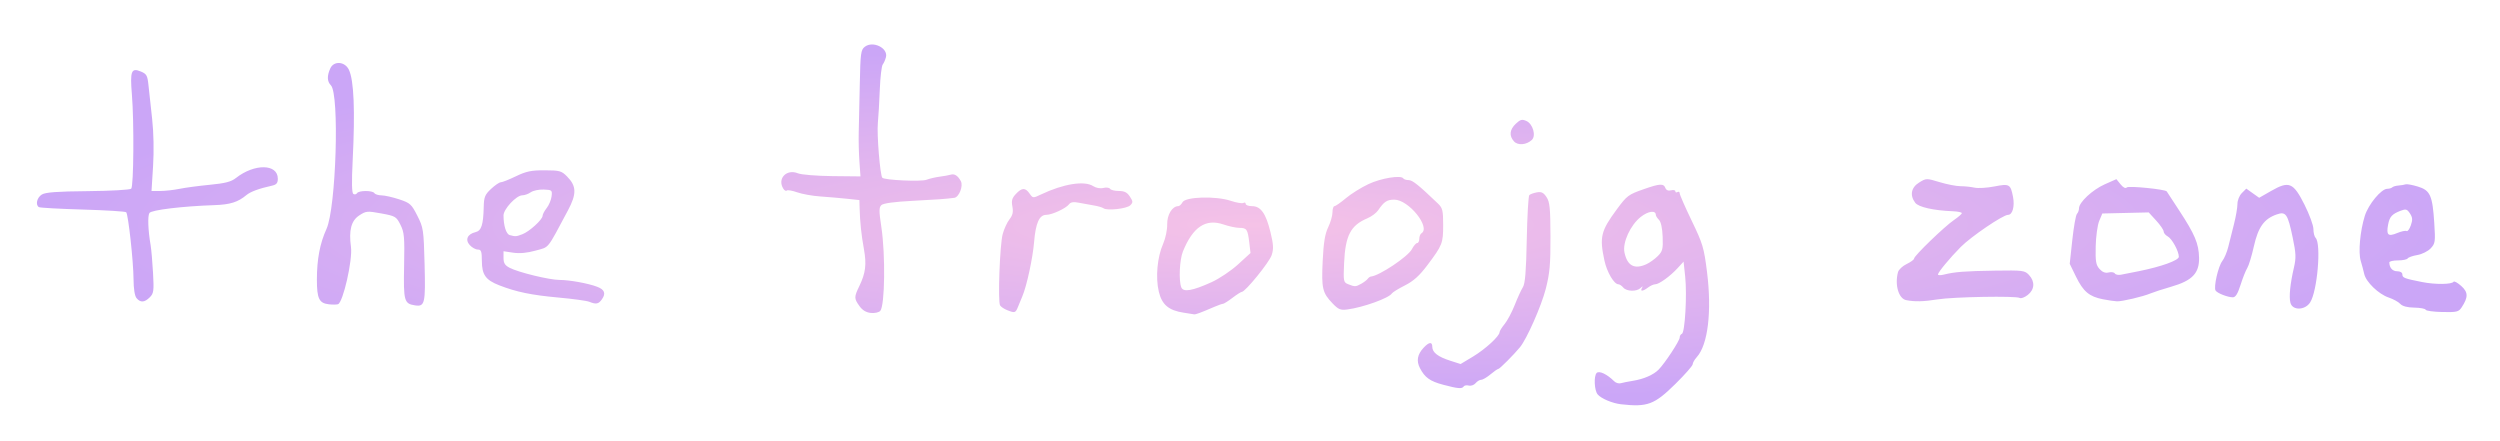 <?xml version="1.0" encoding="UTF-8"?>
<!-- Created with Inkscape (http://www.inkscape.org/) -->
<svg width="1536" height="270.67" version="1.1" viewBox="0 0 1536 270.67" xmlns="http://www.w3.org/2000/svg" xmlns:xlink="http://www.w3.org/1999/xlink">
 <defs>
  <radialGradient id="radialGradient2" cx="769.06" cy="138.16" r="746.4" gradientTransform="matrix(1 0 0 .148 0 117.65)" gradientUnits="userSpaceOnUse">
   <stop stop-color="#f5c2e7" offset="0"/>
   <stop stop-color="#cba6f7" offset="1"/>
  </radialGradient>
 </defs>
 <path d="m996 248.39c-5.349-0.592-12.289-3.525-14.423-6.097-2.041-2.459-2.433-11.304-0.584-13.153 1.553-1.553 6.409 0.76 10.814 5.149 0.994 0.99 2.794 1.512 4 1.16s4.593-1.026 7.526-1.496c6.607-1.059 12.588-3.67 15.714-6.859 3.922-4.002 12.953-17.744 12.953-19.71 0-1.006 0.606-2.032 1.347-2.279 1.876-0.625 3.226-23.985 2.031-35.142l-0.989-9.232-3.625 3.968c-4.57 5.002-11.439 9.968-13.79 9.968-0.99 0-2.964 0.881-4.387 1.958-3.196 2.417-5.061 2.601-3.805 0.376 0.753-1.333 0.582-1.333-0.855 0-2.465 2.288-8.579 2.096-10.596-0.333-0.913-1.1-2.25-2-2.971-2-2.676 0-7.077-7.476-8.61-14.624-3.093-14.428-2.197-18.134 7.584-31.377 6.302-8.533 7.062-9.1 16.753-12.497 9.699-3.399 12.029-3.521 13.118-0.684 0.524 1.365 1.795 1.898 3.476 1.458 1.458-0.381 2.65-0.114 2.65 0.594 0 0.708 0.6 0.916 1.333 0.463 0.733-0.453 1.333-0.118 1.333 0.744 0 0.863 3.323 8.455 7.385 16.872 6.816 14.124 7.542 16.554 9.415 31.51 3.037 24.254 0.571 44.726-6.301 52.292-1.375 1.514-2.5 3.481-2.5 4.372s-4.776 6.324-10.612 12.075c-12.943 12.753-17.128 14.323-33.388 12.524zm15.54-86.057c2.016-0.917 5.163-3.162 6.992-4.99 2.937-2.935 3.289-4.314 3.012-11.813-0.196-5.305-1.045-9.221-2.262-10.439-1.072-1.072-1.949-2.442-1.949-3.044 0-3.023-4.69-2.391-9.288 1.25-6.34 5.022-11.261 15.774-9.979 21.808 1.744 8.213 6.131 10.566 13.475 7.227zm-124.87 74.05c-8.062-2.138-11.266-4.431-14.245-10.191-2.312-4.47-1.605-8.42 2.245-12.553 3.369-3.616 5.333-3.806 5.333-0.513 0 3.391 3.519 6.103 11.031 8.498l6.365 2.03 7.635-4.587c7.532-4.525 16.302-12.578 16.302-14.969 0-0.675 1.393-2.924 3.095-4.997 1.702-2.073 4.512-7.369 6.244-11.769s3.983-9.312 5.002-10.915c1.37-2.155 1.987-9.774 2.367-29.211 0.282-14.463 0.988-26.765 1.569-27.339s2.667-1.332 4.637-1.685c2.799-0.502 4.096 0.135 5.94 2.92 1.994 3.012 2.368 6.759 2.419 24.23 0.05 17.196-0.442 22.614-2.926 32.264-2.697 10.476-11.62 30.653-15.803 35.736-3.758 4.567-12.503 13.333-13.3 13.333-0.473 0-2.642 1.5-4.821 3.333s-4.742 3.333-5.696 3.333-2.516 0.942-3.471 2.093c-0.955 1.151-2.828 1.807-4.162 1.458-1.334-0.349-2.761-0.09-3.172 0.574-0.957 1.548-3.528 1.328-12.589-1.075zm-351.63-44.109c-2.896-0.295-5.183-1.677-7-4.229-3.338-4.688-3.342-5.51-0.054-12.315 3.849-7.967 4.513-13.366 2.795-22.737-1.562-8.525-2.406-16.575-2.641-25.196l-0.133-4.869-7.667-0.817c-4.217-0.449-11.567-1.082-16.334-1.406s-11.163-1.469-14.213-2.545c-3.05-1.076-5.933-1.57-6.406-1.097s-1.418-0.023-2.1-1.102c-3.909-6.181 1.952-12.361 8.985-9.475 2.057 0.844 11.519 1.614 21.067 1.715l17.333 0.182-0.656-9.192c-0.361-5.056-0.55-13.092-0.419-17.858 0.13-4.767 0.426-18.091 0.656-29.609 0.382-19.095 0.655-21.123 3.086-22.992 4.983-3.83 14.363 0.749 12.996 6.344-0.393 1.608-1.289 3.659-1.991 4.557-0.702 0.898-1.509 7.798-1.794 15.333-0.285 7.535-0.824 16.807-1.198 20.603-0.685 6.953 1.386 32.274 2.751 33.639 1.491 1.491 23.833 2.499 27.168 1.226 1.871-0.714 5.502-1.566 8.069-1.892 2.567-0.326 5.567-0.868 6.667-1.204 2.449-0.748 4.439 0.495 6.33 3.954 1.615 2.953-1.108 9.877-4.031 10.249-5.684 0.725-10.142 1.046-25.632 1.845-11.211 0.578-17.973 1.5-19.144 2.612-1.522 1.445-1.526 3.6-0.025 13.527 2.569 16.99 2.165 48.235-0.666 51.473-0.824 0.943-3.434 1.517-5.799 1.276zm192.3-0.141c-9.272-1.39-13.437-4.893-15.362-12.921-2.093-8.723-0.969-21.237 2.639-29.393 1.457-3.293 2.571-8.61 2.503-11.951-0.118-5.886 3.101-11.201 6.784-11.201 0.738 0 1.923-1.085 2.632-2.411 1.813-3.388 20.361-3.948 29.561-0.892 3.583 1.19 7.129 1.785 7.879 1.321s1.363-0.207 1.363 0.569 1.756 1.412 3.903 1.412c5.358 0 8.538 4.478 11.327 15.955 1.868 7.687 2.004 10.305 0.733 14.155-1.45 4.394-16.212 22.551-18.343 22.561-0.525 2e-3 -3.111 1.652-5.747 3.667-2.636 2.014-5.245 3.662-5.798 3.662-0.553 0-2.897 0.816-5.207 1.813-8.586 3.704-11.685 4.849-12.598 4.654-0.515-0.11-3.337-0.56-6.271-1zm17.062-18.773c4.713-2.137 12.022-7.04 16.241-10.897l7.671-7.011-0.761-6.425c-0.965-8.151-1.554-9.028-6.053-9.028-2.026 0-6.476-0.951-9.889-2.114-10.848-3.696-18.71 1.565-24.825 16.611-2.053 5.052-2.646 17.782-1.025 22.006 1.218 3.173 6.779 2.235 18.642-3.144zm-125.69 17.156c-1.813-0.723-3.729-2.016-4.258-2.873-1.449-2.344-0.178-37.209 1.596-43.798 0.852-3.163 2.732-7.256 4.179-9.095 1.976-2.512 2.42-4.47 1.782-7.866-0.673-3.589-0.232-5.178 2.14-7.702 3.71-3.949 5.79-4.012 8.422-0.255 2.021 2.885 2.119 2.893 7.014 0.558 13.723-6.544 26.682-8.614 32.078-5.125 1.75 1.132 4.342 1.595 6.252 1.116 1.794-0.45 3.634-0.216 4.088 0.52 0.455 0.736 2.878 1.338 5.384 1.338 3.418 0 5.116 0.853 6.794 3.413 1.972 3.01 2.004 3.646 0.267 5.382-2.113 2.113-14.236 3.469-16.442 1.839-0.733-0.542-3.433-1.328-6-1.746-2.567-0.419-6.714-1.172-9.217-1.675-3.238-0.65-4.969-0.363-6 0.993-1.906 2.506-10.448 6.461-13.954 6.461-4.274 0-6.524 5.01-7.486 16.667-0.816 9.889-4.535 27.098-7.203 33.333-0.628 1.467-1.803 4.317-2.612 6.333-1.606 4.005-1.968 4.12-6.824 2.182zm871.62-0.212c-0.221-0.662-3.366-1.248-6.99-1.302-4.313-0.065-7.293-0.861-8.628-2.303-1.121-1.212-4.319-2.964-7.105-3.894-6.175-2.061-13.941-9.549-15.035-14.496-0.443-2.003-1.407-5.619-2.143-8.036-1.585-5.208-0.406-18.263 2.493-27.605 2.202-7.096 10.126-16.667 13.799-16.667 1.196 0 2.578-0.404 3.072-0.899 0.494-0.494 2.244-0.999 3.889-1.121 1.645-0.122 3.59-0.448 4.324-0.724s4.091 0.332 7.461 1.351c7.648 2.312 9.052 5.419 10.142 22.428 0.742 11.575 0.599 12.576-2.218 15.574-1.663 1.77-5.329 3.596-8.191 4.08-2.849 0.481-5.519 1.423-5.933 2.093-0.414 0.67-3.117 1.217-6.007 1.217-2.89 0-5.255 0.551-5.255 1.224 0 3.266 1.923 5.442 4.809 5.442 1.881 0 3.191 0.784 3.191 1.91 0 2.1 1.133 2.54 12.181 4.728 8.046 1.593 18.25 1.488 19.292-0.198 0.35-0.566 2.444 0.582 4.654 2.551 4.333 3.861 4.416 6.905 0.355 13.103-1.884 2.875-2.92 3.131-11.911 2.948-5.416-0.11-10.028-0.742-10.249-1.404zm-11.728-48.348c0.63 0.389 1.807-1.192 2.616-3.513 1.175-3.37 1.065-4.84-0.544-7.296-1.742-2.658-2.506-2.889-5.631-1.701-5.388 2.049-6.879 3.693-7.8 8.601-1.194 6.365-0.01 7.473 5.518 5.163 2.583-1.079 5.211-1.644 5.841-1.255zm-659.9 44.432c-6.221-6.482-6.854-9.209-6.049-26.027 0.543-11.337 1.407-16.642 3.376-20.717 1.456-3.013 2.647-7.165 2.647-9.228s0.543-3.75 1.207-3.75 3.814-2.192 7-4.871 9.432-6.584 13.88-8.677c7.788-3.666 20.078-5.674 21.422-3.501 0.356 0.577 1.841 1.049 3.298 1.049 2.34 0 5.975 2.908 17.991 14.394 2.825 2.7 3.202 4.24 3.202 13.088 0 11.336-0.435 12.449-9.652 24.712-4.934 6.565-8.526 9.805-13.866 12.507-3.963 2.005-7.56 4.218-7.992 4.916-1.774 2.87-17.678 8.598-27.373 9.858-4.195 0.545-5.473 0.017-9.092-3.754zm17.658-12.055c1.64-0.917 3.41-2.267 3.933-3 0.523-0.733 1.423-1.376 2-1.429 5.191-0.471 22.811-12.244 25.179-16.824 1.066-2.061 2.522-3.747 3.237-3.747s1.299-1.165 1.299-2.588 0.6-2.959 1.333-3.412c5.842-3.61-7.9-20.667-16.65-20.667-4.517 0-6.324 1.192-10.017 6.605-1.1 1.613-4.078 3.809-6.618 4.881-10.266 4.332-13.494 10.574-14.246 27.547-0.494 11.148-0.376 11.758 2.506 12.915 4.108 1.65 4.617 1.632 8.043-0.283zm570.87 11.698c-0.952-3.791-0.168-11.625 2.169-21.681 1.379-5.934 1.263-8.696-0.768-18.376-3.07-14.627-4.162-16.194-9.893-14.196-7.675 2.675-11.336 7.804-13.958 19.555-1.31 5.867-3.147 11.886-4.083 13.376s-2.783 6.14-4.105 10.333c-1.722 5.462-3.066 7.624-4.74 7.624-3.161 0-9.598-2.524-10.609-4.16-1.29-2.087 1.616-14.86 4.121-18.11 1.245-1.615 2.897-5.515 3.672-8.667 0.775-3.151 2.361-9.47 3.524-14.043s2.116-10.122 2.116-12.333c0-2.268 1.185-5.205 2.72-6.74l2.72-2.72 7.905 5.629 7.338-4.198c11.039-6.316 13.624-5.255 20.505 8.414 3.026 6.011 5.496 12.759 5.49 14.995-0.01 2.237 0.6 4.678 1.348 5.425 3.578 3.578 1.074 32.889-3.391 39.704-3.199 4.882-10.869 4.989-12.079 0.168zm-1205.2 0.926c-5.97-0.682-7.333-3.497-7.333-15.147 0-12.5 1.84-22.224 5.894-31.144 5.916-13.018 8.054-82.909 2.7-88.263-2.339-2.339-2.455-5.786-0.35-10.407 2.176-4.776 8.975-4.261 11.419 0.865 3.091 6.482 3.858 25.091 2.308 55.955-0.667 13.279-0.529 19.761 0.433 20.355 0.776 0.48 1.788 0.263 2.249-0.483 1.081-1.749 9.602-1.766 10.68-0.022 0.453 0.733 2.439 1.35 4.412 1.371 1.973 0.021 6.85 1.12 10.838 2.442 6.705 2.224 7.541 2.979 11.127 10.048 3.725 7.343 3.9 8.521 4.464 30.022 0.627 23.892 0.136 25.989-5.869 25.073-6.703-1.023-7.152-2.636-6.725-24.182 0.355-17.911 0.108-20.682-2.257-25.371-2.526-5.008-3.099-5.345-11.77-6.937-8.614-1.581-9.357-1.514-13.53 1.221-4.952 3.246-6.487 9.102-5.086 19.397 1.084 7.963-4.884 34.214-7.996 35.17-0.884 0.271-3.407 0.288-5.607 0.037zm159.93-1.567c-1.503-0.609-10.034-1.773-18.956-2.588-16.623-1.517-25.759-3.41-36.311-7.526-8.308-3.24-10.601-6.462-10.637-14.944-0.025-5.904-0.415-7-2.49-7-1.353 0-3.578-1.235-4.944-2.745-2.988-3.301-1.446-6.777 3.527-7.951 3.618-0.854 4.8-4.498 5.052-15.57 0.136-5.998 0.742-7.48 4.491-10.994 2.383-2.234 5.074-4.064 5.979-4.068 0.905-3e-3 5.105-1.671 9.333-3.705 6.337-3.049 9.445-3.693 17.688-3.661 9.226 0.035 10.293 0.335 13.778 3.872 5.779 5.863 5.881 10.651 0.444 20.822-13.173 24.644-11.226 22.223-19.808 24.631-5.198 1.458-9.803 1.891-13.778 1.295l-5.971-0.895v4.117c0 3.168 0.867 4.566 3.761 6.062 5.506 2.847 24.502 7.457 30.729 7.457 6.013 0 17.642 2.12 23.081 4.207 4.532 1.739 5.422 4.068 2.92 7.64-2.111 3.013-3.562 3.297-7.891 1.544zm-41.02-41.472c4.315-1.627 12.42-9.023 12.42-11.333 0-0.857 1.14-3.008 2.533-4.779 1.393-1.771 2.743-5.002 3-7.18 0.446-3.776 0.222-3.969-4.823-4.166-2.909-0.113-6.493 0.637-7.963 1.667-1.47 1.03-3.8 1.873-5.177 1.873-3.672 0-11.57 8.442-11.57 12.367 0 6.285 1.649 11.499 3.82 12.077 3.607 0.96 3.866 0.943 7.76-0.525zm-237.05 39.256c-1.116-1.344-1.814-5.746-1.851-11.667-0.068-10.858-3.229-39.712-4.502-41.096-0.466-0.507-12.45-1.254-26.631-1.66-14.18-0.406-26.33-1.077-27-1.49-2.264-1.399-1.236-5.856 1.782-7.729 2.253-1.398 9.303-1.92 28.331-2.095 13.932-0.128 25.901-0.803 26.597-1.499 1.523-1.523 1.805-41.113 0.413-57.939-1.187-14.349-0.357-16.492 5.456-14.084 3.594 1.489 4.122 2.438 4.75 8.546 0.389 3.779 1.395 13.045 2.236 20.591 0.937 8.403 1.159 19.642 0.575 29l-0.955 15.28h5.399c2.97 0 8.279-0.592 11.798-1.315 3.519-0.723 11.901-1.842 18.626-2.486 9.435-0.904 13.089-1.849 16-4.139 11.462-9.017 25.773-8.797 25.773 0.396 0 2.726-0.806 3.673-3.667 4.306-7.982 1.767-13.122 3.669-15.667 5.797-5.162 4.317-9.953 5.819-19.595 6.145-19.689 0.666-38.703 2.958-39.941 4.814-1.184 1.775-0.865 10.496 0.723 19.815 0.438 2.567 1.103 10.213 1.48 16.991 0.615 11.085 0.415 12.594-1.991 15-3.238 3.238-5.75 3.398-8.141 0.517zm1087.3 1.242c-4.673-0.919-7.163-9.388-5.061-17.219 0.414-1.541 2.806-3.782 5.315-4.978 2.51-1.197 4.563-2.708 4.563-3.358 0-1.668 18.682-19.719 24.499-23.671 2.659-1.807 4.835-3.714 4.835-4.237 0-0.524-2.55-1.052-5.667-1.174-11.73-0.46-20.956-2.543-22.951-5.181-3.465-4.582-2.548-9.405 2.367-12.442 4.375-2.704 4.492-2.706 12.63-0.242 4.518 1.368 10.274 2.487 12.793 2.487 2.518 0 6.393 0.398 8.61 0.885 2.217 0.487 7.733 0.157 12.256-0.733 9.209-1.812 9.909-1.417 11.422 6.438 1.12 5.813-0.325 11.009-3.062 11.009-3.092 0-22.627 13.268-29.065 19.742-6.563 6.599-14 15.575-14 16.898 0 0.54 1.63 0.573 3.623 0.073 6.643-1.667 12.9-2.154 31.3-2.435 17.296-0.264 18.4-0.124 21 2.666 3.788 4.064 3.491 8.941-0.746 12.274-1.919 1.51-4.154 2.335-4.965 1.834-2.193-1.355-40.854-0.664-50.511 0.903-8.389 1.361-13.927 1.494-19.185 0.461zm120.82-0.549c-8.364-1.637-12.066-4.748-16.521-13.883l-3.853-7.898 1.592-14.709c0.876-8.09 2.159-15.279 2.853-15.976 0.693-0.697 1.26-2.247 1.26-3.445 0-3.666 8.273-11.361 15.814-14.709l7.147-3.173 2.573 3.177c1.648 2.035 3.034 2.716 3.856 1.894 1.104-1.104 23.736 1.173 24.506 2.465 0.128 0.215 3.597 5.524 7.709 11.797 9.568 14.598 11.963 20.29 12.154 28.885 0.213 9.555-4.155 14.126-17.058 17.853-5.152 1.488-10.867 3.338-12.7 4.11-4.698 1.98-17.487 5.002-20.667 4.885-1.467-0.054-5.366-0.627-8.665-1.273zm21.998-17.235c13.795-2.761 24.667-6.671 24.667-8.873 0-3.413-4.205-11.109-6.84-12.519-1.371-0.734-2.493-2.096-2.493-3.027s-2.064-3.946-4.588-6.701l-4.588-5.009-28.505 0.668-1.907 4.563c-1.049 2.51-2.02 9.526-2.16 15.592-0.213 9.295 0.157 11.485 2.355 13.927 1.781 1.979 3.552 2.66 5.585 2.15 1.637-0.411 3.35-0.143 3.807 0.596 0.457 0.739 2.143 1.093 3.748 0.788 1.605-0.305 6.518-1.276 10.918-2.156zm-383.81-79.759c-3.109-3.435-2.711-7.25 1.133-10.861 2.807-2.637 3.818-2.892 6.542-1.651 3.948 1.799 5.999 9.075 3.276 11.621-3.298 3.083-8.579 3.513-10.951 0.892z" fill="url(#radialGradient2)"/>
</svg>
